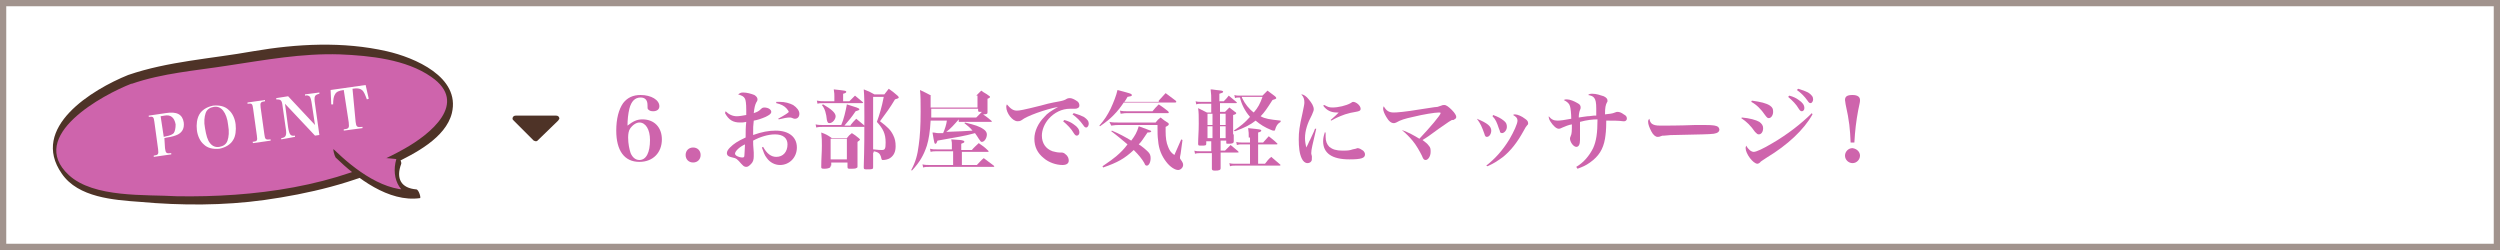 <?xml version="1.0" encoding="utf-8"?>
<!-- Generator: Adobe Illustrator 21.1.0, SVG Export Plug-In . SVG Version: 6.00 Build 0)  -->
<svg version="1.1" xmlns="http://www.w3.org/2000/svg" xmlns:xlink="http://www.w3.org/1999/xlink" x="0px" y="0px"
	 viewBox="0 0 400 40" style="enable-background:new 0 0 400 40;" xml:space="preserve">
<style type="text/css">
	.st0{fill:#FFFFFF;}
	.st1{fill:#A1938D;}
	.st2{fill:#CE64AC;}
	.st3{fill:#4E3327;}
</style>
<g id="Base">
	<g>
		<rect y="0" class="st0" width="400" height="40"/>
		<path class="st1" d="M399,1v38H1V1H399 M400,0H0v40h400V0L400,0z"/>
	</g>
	<g>
		<g>
			<g>
				<path class="st2" d="M20.8,12.7c-8.4,3.1-12.5,8.2-11.9,12.1c0.5,3.7,3.7,5.9,12.1,6.8c5.3,0.5,14.3,0.7,21.1-0.2
					C59.4,28.9,72.9,22,72,15.9C71.2,9.8,57.4,5.6,38.9,9.3C35.2,10,25.5,10.9,20.8,12.7z"/>
				<path class="st3" d="M20.5,12c-5.7,2.3-15.8,8.4-10.6,15.8c2.6,3.8,8.3,4.2,12.5,4.5c6.6,0.6,13.4,0.6,19.9-0.3
					c7.1-1,14.3-2.7,20.7-5.8c3.3-1.6,8.3-4.1,9.3-8.1c1.4-5.8-6-8.9-10.4-9.9c-7-1.6-14.4-1.2-21.4,0C33.8,9.4,26.9,9.8,20.5,12
					c-0.3,0.1,0.3,1.5,0.6,1.4c4.9-1.7,10.2-2.1,15.3-2.9c6-0.9,11.9-2,18-1.8c4.8,0.2,10.6,0.8,14.6,3.6c6.1,4.2-0.2,9.2-4.3,11.5
					c-10.8,6.1-24.2,7.8-36.4,7.6C23.3,31.1,15,31.7,11,28c-6.8-6.3,5.6-12.9,10-14.6C21.3,13.3,20.8,11.9,20.5,12z"/>
			</g>
			<g>
				<g>
					<path class="st0" d="M26.4,23.7c0.1,0.8,0.2,0.9,1,0.8l0,0.2l-2.8,0.4l0-0.2c0.7-0.1,0.8-0.2,0.7-1l-0.6-4.4
						c-0.1-0.8-0.2-0.9-0.9-0.8l0-0.2l2.7-0.4c1.8-0.3,2.7,0.2,2.9,1.5c0.1,0.9-0.2,1.5-0.9,1.9c-0.4,0.2-1,0.4-1.8,0.5l-0.4,0.1
						L26.4,23.7z M26.6,21.8c0.6-0.1,1-0.3,1.2-0.5c0.2-0.3,0.3-0.8,0.3-1.4c-0.2-1.1-0.8-1.6-1.8-1.4l-0.6,0.1l0.5,3.3L26.6,21.8z"
						/>
					<path class="st0" d="M31.9,18.3c0.4-0.7,1.2-1.2,2.2-1.4c1-0.1,1.9,0.1,2.5,0.7c0.6,0.5,1,1.4,1.1,2.3c0.1,0.9,0,1.9-0.4,2.5
						c-0.4,0.7-1.2,1.2-2.2,1.4c-1,0.1-1.9-0.1-2.5-0.7c-0.6-0.5-1-1.4-1.1-2.3C31.4,19.9,31.5,19,31.9,18.3z M33.6,22.9
						c0.4,0.5,0.9,0.7,1.5,0.6c0.6-0.1,1.1-0.4,1.3-1c0.2-0.6,0.3-1.4,0.1-2.5c-0.1-1-0.4-1.8-0.8-2.3c-0.4-0.5-0.9-0.7-1.5-0.6
						c-0.6,0.1-1.1,0.4-1.3,1c-0.2,0.6-0.3,1.4-0.1,2.4C33,21.7,33.2,22.4,33.6,22.9z"/>
					<path class="st0" d="M40.4,22.7c0.8-0.1,0.8-0.2,0.7-1l-0.6-4.3c-0.1-0.8-0.2-0.9-0.9-0.8l0-0.2l2.8-0.4l0,0.2
						c-0.7,0.1-0.8,0.2-0.7,1l0.6,4.3c0.1,0.8,0.2,0.9,1,0.8l0,0.2l-2.8,0.4L40.4,22.7z"/>
					<path class="st0" d="M46.1,20.4c0.2,1.2,0.4,1.4,1.1,1.3l0,0.2L45,22.3l0-0.2c0.8-0.1,0.9-0.5,0.7-1.7l-0.5-3.5
						c-0.1-0.9-0.3-1-1-1l0-0.2l1.9-0.3l4.3,4.6l-0.5-3.3c-0.1-0.7-0.2-1-0.3-1.2c-0.2-0.2-0.4-0.3-0.8-0.2l0-0.2l2.3-0.3l0,0.2
						c-0.4,0.1-0.6,0.2-0.7,0.4c-0.1,0.2-0.1,0.6,0,1.2l0.7,5l-0.7,0.1l-4.8-5.1L46.1,20.4z"/>
					<path class="st0" d="M56.9,19.5c0.1,0.8,0.2,0.9,1.1,0.8l0,0.2l-3,0.4l0-0.2c0.8-0.1,0.9-0.2,0.8-1.1L55,14.4
						c-0.8,0.1-1.2,0.3-1.4,0.7c-0.2,0.3-0.3,0.8-0.3,1.6l-0.3,0l-0.1-2.3l5.6-0.8l0.5,2.2l-0.3,0.1c-0.3-0.8-0.5-1.3-0.8-1.5
						c-0.4-0.3-0.8-0.3-1.5-0.2L56.9,19.5z"/>
				</g>
			</g>
			<g>
				<path class="st2" d="M53.6,24.5c0,0,7.6,7.6,13.3,6.5c0,0-5.2-0.3-3-5.5"/>
				<path class="st3" d="M53.7,25.2c3.4,3.3,8.5,7.2,13.5,6.5c0.2,0-0.2-1.4-0.6-1.4c-2.4-0.2-3.3-1.7-2.4-4.1
					c0.1-0.4-0.6-1.4-0.6-1.3c-1.2,3.1,0,6.5,3.6,6.8c-0.2-0.5-0.4-0.9-0.6-1.4c-4.9,0.7-9.9-3.2-13.2-6.4
					C53.2,23.7,53.5,24.9,53.7,25.2L53.7,25.2z"/>
			</g>
		</g>
	</g>
	<g>
		<g>
			<path class="st2" d="M102.8,19.1c1.9,0,3.1,1.3,3.1,3.2c0,2.1-1.4,3.6-3.6,3.6c-2.4,0-3.7-1.8-3.7-5c0-1.9,0.4-3.4,1.1-4.4
				c0.7-0.9,1.6-1.3,2.8-1.3c1.7,0,3,0.8,3,1.8c0,0.5-0.4,0.8-1,0.8c-0.4,0-0.6-0.1-0.8-0.3c-0.1-0.1-0.1-0.2-0.1-0.7
				c0-0.8-0.4-1.2-1.1-1.2c-0.9,0-1.5,0.6-1.8,1.8c-0.2,0.8-0.3,1.8-0.3,2.7C101.3,19.4,101.9,19.1,102.8,19.1z M100.8,20.6
				c-0.2,0.3-0.3,0.8-0.3,1.4c0,1,0.2,1.9,0.4,2.5c0.3,0.7,0.8,1.1,1.4,1.1c1.1,0,1.7-1.2,1.7-3.2c0-1.7-0.7-2.8-1.7-2.8
				C101.8,19.6,101.2,20,100.8,20.6z"/>
			<path class="st2" d="M112.1,24.8c0,0.7-0.5,1.2-1.2,1.2c-0.7,0-1.2-0.5-1.2-1.2c0-0.7,0.5-1.2,1.2-1.2
				C111.6,23.6,112.1,24.1,112.1,24.8z"/>
			<path class="st2" d="M116.1,17.8c0.5,0.5,1.1,0.8,1.8,0.8c0.4,0,0.9-0.1,1.5-0.2c0-0.4,0-0.5,0-0.8c0-1.1-0.1-1.6-0.2-1.8
				c-0.2-0.4-0.5-0.5-1.1-0.7c0.3-0.2,0.4-0.3,0.8-0.3c0.6,0,1.3,0.2,1.8,0.4c0.3,0.2,0.5,0.4,0.5,0.7c0,0.1,0,0.2-0.2,0.5
				c-0.2,0.4-0.3,0.8-0.4,1.7c0.6-0.2,0.8-0.3,1.2-0.7c0.2-0.2,0.4-0.2,0.5-0.2c0.3,0,0.7,0.1,0.9,0.3c0.1,0.1,0.2,0.2,0.2,0.4
				c0,0.3-0.3,0.5-0.9,0.8c-0.7,0.3-1.3,0.5-1.9,0.6c-0.1,0.8-0.1,1.1-0.1,2.3c1.4-0.5,2.5-0.7,3.6-0.7c2.1,0,3.4,1,3.4,2.7
				c0,1.6-1.2,2.8-2.7,2.8c-0.8,0-1.6-0.4-2.1-1.1c-0.4-0.5-0.5-0.9-0.8-1.7l0.2-0.1c0.6,1.1,1.3,1.6,2.1,1.6c1.1,0,1.8-0.8,1.8-2
				c0-1-0.7-1.6-2-1.6c-1.1,0-2.4,0.4-3.5,1c0,0.6,0,0.6,0.1,1.9c0,0.2,0,0.4,0,0.6c0,0.5-0.1,0.9-0.4,1.2c-0.3,0.3-0.5,0.5-0.8,0.5
				c-0.2,0-0.4-0.1-0.5-0.2c-0.1-0.1-0.1-0.1-0.3-0.3c-0.6-0.7-0.8-0.9-1.4-1c-0.4-0.1-0.4-0.1-0.6-0.2c-0.2-0.1-0.3-0.3-0.3-0.5
				c0-0.3,0.2-0.6,0.5-0.9c0.6-0.6,1.2-1,2.5-1.6c0-0.8,0-1.7,0.1-2.5c-0.4,0.1-0.6,0.1-1,0.1c-1.1,0-1.8-0.4-2.4-1.5L116.1,17.8z
				 M117.6,24.6c0,0.1,0.1,0.2,0.2,0.3c0.3,0.2,0.7,0.3,1,0.3c0.2,0,0.3-0.1,0.3-0.3c0-0.2,0.1-1.4,0.1-1.8
				C118.3,23.5,117.6,24.2,117.6,24.6z M124.2,16.3c0.3,0,0.4,0,0.6,0c0.8,0,1.5,0.2,2.1,0.5c0.6,0.4,1,0.9,1,1.4
				c0,0.5-0.3,0.8-0.7,0.8c-0.1,0-0.2,0-0.4-0.1c-0.2-0.1-0.3-0.1-0.5-0.1c-0.3,0-0.9,0.1-1.7,0.3l-0.1-0.1c1.1-0.6,1.7-1,1.7-1.1
				c0-0.1-0.2-0.4-0.4-0.6c-0.4-0.4-0.8-0.6-1.6-0.8V16.3z"/>
			<path class="st2" d="M136.1,20c0.4-0.5,0.4-0.5,0.9-1c0.5,0.4,0.7,0.6,1.2,1c0.1,0.1,0.1,0.1,0.1,0.2c0,0.1-0.1,0.1-0.1,0.1h-6.5
				c-0.4,0-0.7,0-1.1,0.1l-0.1-0.5c0.4,0.1,0.8,0.1,1.2,0.1h2.9c0.4-0.9,0.7-2.2,0.9-3.3c1.6,0.5,2,0.6,2,0.8c0,0.1-0.2,0.2-0.6,0.3
				c-0.6,0.9-1.1,1.5-1.8,2.3H136.1z M135.9,16.2c0.4-0.4,0.5-0.5,0.9-0.9c0.5,0.4,0.7,0.6,1.2,1c0,0,0.1,0.1,0.1,0.1
				c0,0.1-0.1,0.1-0.2,0.1h-6c-0.5,0-0.8,0-1.1,0.1l-0.1-0.5c0.5,0.1,0.8,0.1,1.2,0.1h1.6v-0.8c0-0.3,0-0.5-0.1-1.1
				c1.8,0.2,2,0.2,2,0.4c0,0.1-0.1,0.2-0.5,0.3v1.2H135.9z M132.9,26.5c0,0.2,0,0.2-0.1,0.3c-0.1,0.1-0.5,0.2-0.9,0.2
				c-0.5,0-0.5-0.1-0.5-0.3c0-1.4,0.1-2.2,0.1-3.4c0-0.8,0-1.1-0.1-2.1c0.8,0.3,1,0.4,1.7,0.9h2.4c0.3-0.4,0.4-0.5,0.8-0.8
				c0.5,0.3,0.6,0.4,1.1,0.8c0.1,0.1,0.2,0.2,0.2,0.2c0,0.1-0.1,0.2-0.4,0.4v2.1c0,0.1,0,0.1,0,0.7c0,0.5,0,0.6,0,1.1
				c0,0.2,0,0.2-0.2,0.3c-0.1,0.1-0.6,0.1-0.9,0.1c-0.4,0-0.5,0-0.5-0.3v-0.7h-2.6V26.5z M131.7,16.7c1.4,0.8,2,1.4,2,1.9
				c0,0.5-0.5,1.1-1,1.1c-0.2,0-0.3-0.1-0.4-0.5c-0.1-1-0.3-1.8-0.8-2.4L131.7,16.7z M132.9,25.5h2.6v-3.3h-2.6V25.5z M139.7,24.4
				c0,0.4,0,0.4,0,2.3c0,0.2,0,0.3-0.1,0.3c-0.1,0.1-0.5,0.1-1,0.1c-0.4,0-0.4-0.1-0.4-0.4c0.1-3.1,0.1-5.3,0.1-8
				c0-2.2,0-3.2-0.1-4.4c0.8,0.3,1,0.4,1.7,0.8h1.6c0.3-0.4,0.4-0.5,0.7-0.9c0.6,0.4,0.8,0.6,1.4,1.1c0.1,0.1,0.2,0.2,0.2,0.3
				c0,0.1-0.2,0.2-0.6,0.3c-0.9,1.5-1.3,2-2.4,3.5c1.2,0.9,1.7,1.4,2.1,2.2c0.3,0.6,0.4,1.1,0.4,1.8c0,0.9-0.3,1.5-0.9,1.9
				c-0.3,0.2-0.8,0.3-1.1,0.3c-0.2,0-0.2,0-0.3-0.3c0-0.2-0.2-0.6-0.3-0.7c-0.2-0.2-0.4-0.3-0.9-0.4V24.4z M139.7,23.9
				c0.8,0.1,1.2,0.1,1.4,0.1c0.5,0,0.6-0.2,0.6-1.2c0-1.4-0.4-2.2-1.4-3.3c0.4-1.1,0.8-2.4,1.1-4h-1.7V23.9z"/>
			<path class="st2" d="M153.4,19.1c-0.7,0.8-1.3,1.5-2,2c2.5-0.1,2.8-0.1,4.2-0.2c-0.4-0.5-0.7-0.7-1.3-1.2l0.1-0.1
				c1.6,0.4,2.3,0.6,3,1.1c0.3,0.2,0.5,0.5,0.5,0.8c0,0.6-0.4,1.2-0.8,1.2c-0.2,0-0.2-0.1-0.5-0.5c-0.2-0.3-0.3-0.5-0.6-0.9
				c-1.8,0.5-2.7,0.6-6,1.2c-0.1,0.3-0.2,0.5-0.3,0.5c-0.2,0-0.2,0-0.5-1.8c0.4,0,0.6,0.1,0.9,0.1c0,0,0.3,0,0.8,0
				c0.3-0.7,0.5-1.3,0.6-2h-2.6c-0.1,1.8-0.3,3-0.6,4c-0.5,1.5-1.1,2.6-2.4,4l-0.1-0.1c0.7-1.3,1-2.4,1.2-4c0.2-1.4,0.3-3.1,0.3-5.4
				c0-1.5,0-2.5-0.1-3.4c0.8,0.4,1.1,0.5,1.8,0.9h7.2l0.8-0.8c0.5,0.4,0.7,0.4,1.2,0.8c0.1,0.1,0.2,0.1,0.2,0.2
				c0,0.1-0.1,0.2-0.4,0.3c0,0.3,0,0.6,0,0.8c0,0.4,0,0.8,0,1.4c0,0.2-0.1,0.3-0.7,0.3c0.7,0.5,0.7,0.5,1.3,1
				c0.1,0.1,0.1,0.1,0.1,0.1c0,0.1-0.1,0.1-0.2,0.1H153.4z M152.4,24.2h-2.4c-0.4,0-0.8,0-1.1,0.1l-0.1-0.5c0.4,0.1,0.6,0.1,1.1,0.1
				h2.4v-0.8c0-0.2,0-0.4-0.1-0.8c1.5,0.1,1.7,0.1,1.9,0.2c0.1,0,0.2,0.1,0.2,0.2c0,0.1-0.2,0.2-0.5,0.3v1h1.7
				c0.4-0.5,0.6-0.6,1.1-1.1c0.7,0.5,0.9,0.6,1.5,1.2c0.1,0.1,0.1,0.1,0.1,0.1s-0.1,0.1-0.1,0.1h-4.2v2.1h2.4
				c0.5-0.5,0.6-0.7,1.1-1.1c0.7,0.5,0.9,0.7,1.6,1.2c0.1,0.1,0.1,0.1,0.1,0.1s-0.1,0.1-0.1,0.1h-10.2c-0.5,0-0.8,0-1.1,0.1
				l-0.1-0.5c0.4,0.1,0.8,0.1,1.2,0.1h3.7V24.2z M156.2,18.8c0.4-0.4,0.4-0.4,0.9-0.9c-0.1,0-0.1,0-0.1,0c-0.4,0-0.5,0-0.5-0.2v-0.3
				h-7.5l0,1.4H156.2z M156.4,15.3h-7.5c0,0.1,0,0.2,0,0.3c0,0.1,0,0.4,0,1.6h7.5V15.3z"/>
			<path class="st2" d="M162.7,17.7c0.4,0,1-0.1,3.8-0.8c0.7-0.2,1.4-0.4,3.1-0.7c0.5-0.1,0.8-0.2,1.1-0.4c0.2-0.1,0.4-0.1,0.5-0.1
				c0.3,0,0.7,0.2,1,0.4c0.4,0.2,0.5,0.5,0.5,0.8c0,0.3-0.3,0.5-0.7,0.5c-0.1,0-0.2,0-0.4,0c-0.2,0-0.2,0-0.4,0
				c-1.3,0-2.5,0.6-3.4,1.6c-0.7,0.8-1.1,1.8-1.1,2.7c0,1.2,0.6,2.1,1.7,2.5c0.4,0.1,0.8,0.2,1.1,0.2c0,0,0.1,0,0.2,0
				c0.1,0,0.1,0,0.1,0c0.3,0,0.5,0.1,0.7,0.3c0.4,0.3,0.5,0.7,0.5,1c0,0.4-0.3,0.7-1,0.7c-1,0-2.2-0.4-3-1.1c-1-0.8-1.5-1.8-1.5-3.1
				c0-1.2,0.6-2.5,1.6-3.5c0.5-0.6,1-0.9,2.2-1.6c-2.1,0.4-5.1,1.5-5.8,2.1c-0.3,0.2-0.5,0.2-0.7,0.2c-0.8,0-1.8-1.3-1.8-2.3
				c0-0.1,0-0.2,0.1-0.4C161.7,17.4,162.1,17.7,162.7,17.7z M170.3,19.2c0.7,0.2,1.1,0.4,1.5,0.7c0.6,0.4,0.9,0.8,0.9,1.3
				c0,0.3-0.2,0.5-0.4,0.5c-0.2,0-0.3-0.1-0.5-0.4c-0.4-0.7-1-1.3-1.7-1.9L170.3,19.2z M171.8,18.1c0.7,0.2,1.2,0.4,1.6,0.6
				c0.6,0.4,0.8,0.7,0.8,1.1c0,0.3-0.2,0.6-0.4,0.6c-0.2,0-0.3-0.1-0.5-0.4c-0.5-0.7-1-1.2-1.7-1.7L171.8,18.1z"/>
			<path class="st2" d="M185.4,16.1c0.5-0.5,0.6-0.7,1.1-1.2c0.7,0.5,0.9,0.7,1.6,1.2c0.1,0.1,0.1,0.1,0.1,0.2
				c0,0.1-0.1,0.1-0.2,0.1h-8.2c-0.4,0.6-0.9,1.3-1.7,2.1c-0.6,0.6-1.1,1-2.1,1.7l-0.1-0.1c0.8-0.9,1.3-1.7,1.8-2.7
				c0.5-1.1,0.9-2.1,1.1-3c1.1,0.3,1.9,0.5,2.1,0.6c0.1,0.1,0.2,0.1,0.2,0.2c0,0.2-0.2,0.2-0.7,0.3c-0.2,0.4-0.3,0.5-0.5,0.8H185.4z
				 M177.9,20.9c1.2,0.5,2.1,1,3.1,1.6c0.6-0.8,0.9-1.3,1.2-2.3c0.9,0.3,1.8,0.7,1.9,0.7c0,0,0.1,0.1,0.1,0.1c0,0.1-0.1,0.2-0.6,0.2
				c-0.7,1-0.9,1.4-1.4,1.9c0.5,0.3,1.1,0.8,1.5,1.2c0.3,0.3,0.4,0.6,0.4,1c0,0.7-0.3,1.2-0.6,1.2c-0.2,0-0.3-0.1-0.4-0.4
				c-0.4-0.7-0.9-1.3-1.7-2.1c-1.5,1.4-2.6,2-4.9,2.8l-0.1-0.2c1.3-0.9,1.6-1.1,2.2-1.6c0.7-0.6,1.3-1.2,1.8-1.9
				c-0.7-0.6-1.9-1.6-2.6-2.1L177.9,20.9z M177.5,19.5c0.4,0.1,0.9,0.1,1.3,0.1h6.1c0.3-0.4,0.4-0.5,0.8-0.8
				c0.5,0.4,0.6,0.5,1.1,0.8c0.2,0.1,0.2,0.2,0.2,0.3c0,0.1-0.1,0.2-0.5,0.4c0,0.3,0,0.5,0,0.7c0,1,0.1,1.8,0.4,2.5
				c0.2,0.5,0.4,0.9,1,1.3c0.4-0.9,0.4-0.9,1.1-2.5l0.2,0.1l-0.3,2.2c-0.1,0.5-0.1,0.5-0.1,0.6c0,0.2,0,0.2,0.3,0.6
				c0.1,0.2,0.2,0.3,0.2,0.6c0,0.4-0.4,0.8-0.8,0.8c-0.5,0-1.3-0.5-1.9-1.3c-0.7-0.9-1.2-2-1.3-3.4c-0.1-0.7-0.1-1.3-0.1-2.5h-6.2
				c-0.3,0-0.6,0-1.2,0.1L177.5,19.5z M179.2,17.7c0.4,0.1,0.8,0.1,1.1,0.1h4.1c0.4-0.5,0.5-0.6,1-1.1c0.7,0.5,0.9,0.6,1.5,1.1
				C187,17.9,187,18,187,18s0,0.1-0.1,0.1h-6.6c-0.2,0-0.4,0-1,0.1L179.2,17.7z"/>
			<path class="st2" d="M197.4,21.5c0,0.2,0,0.6,0,1.1c0,0.3-0.2,0.4-0.8,0.4c-0.4,0-0.4,0-0.4-0.2v-0.3h-0.9c0,1.4,0,1.4,0,1.6h0.7
				c0.4-0.4,0.5-0.5,0.9-0.9c0.5,0.4,0.7,0.6,1.2,1c0,0.1,0.1,0.1,0.1,0.1c0,0.1-0.1,0.1-0.2,0.1h-2.7c0,1.8,0,1.8,0,2.5
				c0,0.3-0.2,0.4-0.9,0.4c-0.4,0-0.5-0.1-0.5-0.3c0,0,0,0,0,0c0-0.7,0-0.7,0-2.5h-1.8c-0.3,0-0.6,0-0.9,0.1l-0.1-0.5
				c0.3,0.1,0.6,0.1,0.9,0.1h1.8c0-0.1,0-0.1,0-0.3c0,0,0-0.1,0-0.1v-1.2h-0.8v0.4c0,0.3-0.2,0.3-0.8,0.3c-0.4,0-0.5,0-0.5-0.3
				c0-1,0.1-1.9,0.1-3.2c0-1.2,0-1.8-0.1-2.5c0.6,0.3,0.8,0.4,1.4,0.7h0.7v-1.4h-1.6c-0.3,0-0.5,0-0.8,0.1l-0.1-0.5
				c0.3,0.1,0.6,0.1,0.9,0.1h1.6c0-1,0-1.2-0.1-2c0.4,0,0.7,0.1,0.9,0.1c0.9,0.1,1.1,0.1,1.1,0.3c0,0.1-0.2,0.2-0.6,0.3v1.2h0.7
				c0.4-0.4,0.5-0.5,0.8-0.9c0.5,0.4,0.7,0.6,1.2,1c0.1,0.1,0.1,0.1,0.1,0.1c0,0.1-0.1,0.1-0.1,0.1h-2.6v1.4h0.8
				c0.3-0.3,0.4-0.4,0.7-0.7c0.4,0.3,0.5,0.4,0.9,0.7c0.2,0.1,0.2,0.2,0.2,0.2c0,0.1-0.1,0.2-0.5,0.3v1.8V21.5z M194,18.2h-0.8v1.8
				h0.8V18.2z M194,20.2h-0.8v1.9h0.8V20.2z M196.1,18.2h-0.9v1.8h0.9V18.2z M196.1,20.2h-0.9v1.9h0.9V20.2z M199.8,22
				c0-0.6,0-0.9-0.1-1.5c1.9,0.2,2.1,0.2,2.1,0.4c0,0.1-0.1,0.2-0.5,0.3v1.6h0.8c0.4-0.4,0.5-0.6,0.9-1c0.6,0.5,0.8,0.6,1.3,1.1
				c0.1,0.1,0.1,0.1,0.1,0.1c0,0.1-0.1,0.1-0.1,0.1h-3v3.1h1.1c0.4-0.5,0.5-0.7,1-1.1c0.6,0.5,0.8,0.7,1.4,1.2
				c0.1,0.1,0.1,0.1,0.1,0.1c0,0-0.1,0.1-0.1,0.1h-7.2c-0.3,0-0.5,0-0.8,0.1l-0.1-0.5c0.3,0.1,0.6,0.1,0.9,0.1h2.4v-3.1h-1.4
				c-0.2,0-0.4,0-0.7,0.1l-0.1-0.5c0.3,0.1,0.5,0.1,0.8,0.1h1.4V22z M197.4,20.9c1.2-0.8,1.7-1.2,2.6-2.2c-0.8-0.9-1.4-2.1-1.6-3.1
				h-0.1c-0.3,0-0.5,0-0.7,0.1l-0.1-0.5c0.3,0.1,0.5,0.1,0.8,0.1h3.7c0.4-0.4,0.5-0.5,0.8-0.8c0.5,0.4,0.7,0.5,1.2,0.9
				c0.1,0.1,0.2,0.2,0.2,0.3c0,0.1-0.2,0.2-0.6,0.3c-0.9,1.4-1.3,2-1.9,2.6c0.7,0.4,1.4,0.5,3.2,0.7v0.2c-0.5,0.3-0.7,0.6-0.9,1.3
				c0,0.1-0.1,0.1-0.2,0.1s-0.2,0-0.4-0.1c-1-0.4-1.8-0.9-2.5-1.5c-0.9,0.7-1.7,1.1-3.3,1.7L197.4,20.9z M198.7,15.5
				c0,0.1,0,0.1,0.1,0.3c0.4,0.8,1,1.6,1.8,2.2c0.7-0.8,1-1.4,1.4-2.5H198.7z"/>
			<path class="st2" d="M210.6,20.6c-0.6,2.6-0.8,3.3-0.8,3.9c0,0.1,0,0.1,0.1,0.5c0,0,0,0.1,0,0.2c0,0.3,0,0.5-0.1,0.6
				c-0.1,0.2-0.4,0.3-0.6,0.3c-0.4,0-0.7-0.3-0.9-0.7c-0.4-0.8-0.5-1.9-0.5-3.1c0-1.2,0.1-2,0.6-4.2c0.2-1,0.3-1.4,0.3-1.7
				c0-0.5-0.1-0.9-0.5-1.3c0.4,0,0.8,0.3,1.2,0.8c0.5,0.6,0.8,1.1,0.8,1.6c0,0.2-0.1,0.4-0.3,0.9c-0.7,1.3-1.1,2.5-1.1,3.7
				c0,0.6,0.1,1,0.2,1.5c0.4-0.7,0.4-0.9,0.6-1.2c0.7-1.5,0.7-1.5,0.8-1.8L210.6,20.6z M212.1,21.3c0,0.3,0,0.5,0,0.6
				c0,0.7,0.2,1.2,0.6,1.6c0.5,0.4,1.1,0.6,2.1,0.6c0.4,0,0.9,0,1.3-0.1c0.3-0.1,0.3-0.1,0.8-0.2c0.1,0,0.2-0.1,0.3-0.1
				c0.3,0,0.6,0.2,0.9,0.4c0.2,0.2,0.3,0.4,0.3,0.6c0,0.6-0.6,0.8-2.5,0.8c-2.8,0-4.2-1-4.2-2.9c0-0.5,0.1-0.9,0.3-1.5L212.1,21.3z
				 M211.9,16.8c0.5,0.3,0.8,0.4,1.3,0.4c0.9,0,2.2-0.3,2.9-0.7c0.3-0.2,0.3-0.2,0.4-0.2c0.5,0,1.2,0.6,1.2,1.1
				c0,0.3-0.2,0.4-0.8,0.5c-0.6,0.1-1.1,0.2-1.7,0.4c-1.1,0.4-1.5,0.6-2.2,1l-0.1-0.1c0.5-0.4,1.1-1,1.3-1.2c-0.1,0-0.3,0-0.3,0
				c-0.9,0-1.6-0.3-2.2-1.1L211.9,16.8z"/>
			<path class="st2" d="M224.3,20.8c1.1,0.4,2,0.9,2.8,1.4c1.7-1.8,3.4-3.8,3.4-4.1c0-0.1-0.1-0.1-0.3-0.1c-0.6,0-2.5,0.3-4.1,0.7
				c-1.4,0.3-2,0.5-2.7,0.9c-0.2,0.1-0.3,0.1-0.4,0.1c-0.4,0-0.8-0.3-1.2-1c-0.3-0.5-0.5-1-0.5-1.3c0-0.1,0-0.2,0.1-0.4
				c0.4,0.7,0.8,1,1.6,1c0.5,0,1.8-0.1,4.2-0.5c2.6-0.4,2.6-0.4,2.8-0.4c0.3-0.1,0.3-0.1,0.6-0.2c0.2-0.1,0.3-0.1,0.5-0.1
				c0.3,0,0.7,0.3,1.2,0.8c0.5,0.5,0.7,0.9,0.7,1.1c0,0.2-0.1,0.3-0.3,0.4c-0.1,0.1-0.1,0.1-0.4,0.1c-0.2,0.1-0.4,0.2-2.1,1.4
				c-1.5,1.1-1.9,1.4-2.6,1.8c0.4,0.3,0.8,0.6,1,0.9c0.3,0.3,0.3,0.6,0.3,1c0,0.7-0.4,1.3-0.8,1.3c-0.3,0-0.4-0.2-0.6-0.7
				c-0.3-0.6-0.9-1.7-1.5-2.4c-0.5-0.6-1-1.1-1.7-1.7L224.3,20.8z"/>
			<path class="st2" d="M236.3,19c1.7,0.7,2.3,1.2,2.3,1.9c0,0.5-0.3,1-0.7,1c-0.2,0-0.3-0.1-0.4-0.5
				C237.1,20.3,236.9,19.8,236.3,19L236.3,19z M237.8,26.5c1.4-1.1,2.6-2.4,3.7-4.2c0.7-1.2,1.3-2.5,1.3-3c0-0.4-0.2-0.6-0.7-0.9
				c0.1-0.1,0.2-0.1,0.3-0.1c0.4,0,1.1,0.3,1.6,0.7c0.3,0.2,0.5,0.4,0.5,0.7c0,0.2,0,0.2-0.2,0.4c-0.1,0.1-0.3,0.4-0.5,0.8
				c-1.1,2-2.1,3.2-3.3,4.2c-0.8,0.6-1.6,1.1-2.5,1.5L237.8,26.5z M238.9,18.4c0.8,0.3,1.2,0.5,1.7,0.9c0.4,0.3,0.5,0.6,0.5,1
				c0,0.5-0.4,1-0.8,1c-0.1,0-0.3-0.1-0.3-0.2c0-0.1,0-0.1-0.2-0.6c-0.3-0.9-0.5-1.4-1-1.9L238.9,18.4z"/>
			<path class="st2" d="M252.2,26.7c1.2-0.7,2.1-1.8,2.7-3c0.5-1.1,0.7-2.4,0.7-4.6c-0.8,0-1.7,0.1-2.8,0.4c0,0.1,0,0.1,0,0.2v0.6
				c0,0.4,0,1.5,0,2c0,0,0,0.1,0,0.1c0,0.7-0.2,1.1-0.6,1.1c-0.2,0-0.5-0.2-0.7-0.5c-0.2-0.3-0.3-0.6-0.3-0.8c0-0.1,0-0.2,0.1-0.4
				c0.2-0.4,0.2-0.9,0.2-1.9c-0.6,0.1-1,0.3-1.5,0.5c-0.2,0.1-0.4,0.2-0.6,0.2c-0.4,0-0.9-0.5-1.3-1.1c-0.2-0.3-0.3-0.6-0.3-0.7
				c0,0,0-0.1,0-0.2c0.4,0.5,0.8,0.7,1.4,0.7c0.4,0,1.2-0.1,2.2-0.3c0-0.8-0.1-1.7-0.2-2c-0.1-0.4-0.4-0.7-1-1
				c0.2-0.1,0.3-0.1,0.5-0.1c0.5,0,1.2,0.3,1.7,0.6c0.4,0.2,0.5,0.4,0.5,0.7c0,0.1,0,0.2-0.1,0.4c-0.1,0.2-0.2,0.7-0.2,1.2
				c0.5-0.1,0.8-0.1,1.4-0.2c0.2,0,0.2,0,1-0.1c0.2,0,0.2,0,0.4,0c0-0.2,0-0.6,0-1.1c0-1-0.1-1.4-0.3-1.7c-0.2-0.3-0.5-0.4-1-0.5
				c0.2-0.2,0.4-0.2,0.7-0.2c0.6,0,1.2,0.2,1.8,0.4c0.4,0.2,0.6,0.4,0.6,0.7c0,0.1,0,0.2-0.1,0.3c-0.2,0.4-0.3,0.8-0.3,1.9
				c0.8-0.1,1.1-0.1,1.6-0.3c0.2-0.1,0.3-0.1,0.4-0.1c0.3,0,0.6,0.1,1,0.4c0.4,0.2,0.5,0.4,0.5,0.7c0,0.2-0.2,0.4-0.4,0.4
				c-0.1,0-0.1,0-0.2,0c-0.7-0.1-1.5-0.1-2.3-0.1c-0.1,0-0.3,0-0.4,0c0,1.6-0.1,2.2-0.2,2.9c-0.3,1.7-1,2.8-2.4,3.8
				c-0.7,0.5-1.2,0.7-2,1L252.2,26.7z"/>
			<path class="st2" d="M264.3,19.8c0.3,0.2,0.6,0.3,1.4,0.3c0.6,0,3.1,0,5.5-0.1c0.2,0,1.1,0,1.6,0c1.4,0,1.8,0.1,2.1,0.3
				c0.1,0.1,0.2,0.3,0.2,0.4c0,0.4-0.3,0.6-0.9,0.7c-0.8,0.1-2,0.1-6.2,0.2c-0.6,0-0.7,0-1.7,0.1c-0.3,0-0.4,0-0.6,0.1
				s-0.4,0.1-0.5,0.1c-0.3,0-0.7-0.3-1-0.9c-0.3-0.6-0.5-1.1-0.5-1.5c0-0.2,0-0.3,0.2-0.5C264,19.5,264.1,19.6,264.3,19.8z"/>
			<path class="st2" d="M278.7,18.8c1.2,0.1,2.3,0.4,2.8,0.7c0.4,0.3,0.6,0.6,0.6,1c0,0.6-0.3,1-0.7,1c-0.2,0-0.3-0.1-0.6-0.4
				c-0.7-1-1.3-1.6-2.2-2.2L278.7,18.8z M290,18.3c-1.4,2.5-4,4.9-7.3,6.9c-0.7,0.5-1,0.6-1.1,0.8c-0.1,0.1-0.3,0.2-0.4,0.2
				c-0.7,0-1.9-1.6-1.9-2.5c0-0.1,0-0.2,0.1-0.4c0.3,0.6,0.8,1,1.2,1c0.4,0,1.5-0.5,3-1.4c2.4-1.4,4.6-3.1,6.3-4.8L290,18.3z
				 M280.3,16.1c1.4,0.2,2.3,0.4,2.9,0.8c0.4,0.3,0.5,0.5,0.5,1c0,0.5-0.3,1-0.7,1c-0.2,0-0.3-0.1-0.6-0.5c-0.6-0.9-1.4-1.7-2.2-2.1
				L280.3,16.1z M286.3,15.3c0.7,0.2,1.1,0.4,1.5,0.7c0.6,0.4,0.9,0.8,0.9,1.3c0,0.3-0.2,0.5-0.4,0.5c-0.2,0-0.3-0.1-0.5-0.4
				c-0.4-0.7-1-1.3-1.7-1.9L286.3,15.3z M287.7,14.2c0.7,0.2,1.2,0.4,1.6,0.6c0.6,0.4,0.8,0.7,0.8,1.1c0,0.3-0.2,0.6-0.4,0.6
				c-0.2,0-0.3-0.1-0.5-0.4c-0.5-0.7-1-1.2-1.7-1.7L287.7,14.2z"/>
			<path class="st2" d="M296.1,22.8c-0.1-2.2-0.2-3.4-0.8-6.1c0-0.2-0.1-0.5-0.1-0.7c0-0.6,0.4-0.8,1.2-0.8c0.8,0,1.2,0.3,1.2,0.8
				c0,0.3,0,0.3-0.3,1.7c-0.3,1.6-0.5,3.2-0.6,5.1H296.1z M297.6,24.9c0,0.6-0.5,1.2-1.2,1.2c-0.6,0-1.2-0.5-1.2-1.2
				c0-0.6,0.5-1.2,1.2-1.2C297.1,23.8,297.6,24.3,297.6,24.9z"/>
		</g>
	</g>
	<g>
		<rect x="353.7" y="233.5" class="st0" width="400" height="40"/>
		<path class="st1" d="M752.7,234.5v38h-398v-38H752.7 M753.7,233.5h-400v40h400V233.5L753.7,233.5z"/>
	</g>
	<g>
		<g>
			<g>
				<path class="st2" d="M374.4,246.1c-8.4,3.1-12.5,8.2-11.9,12.1c0.5,3.7,3.7,5.9,12.1,6.8c5.3,0.5,14.3,0.7,21.1-0.2
					c17.4-2.4,30.9-9.3,30.1-15.4c-0.8-6.1-14.6-10.3-33.1-6.6C388.9,243.5,379.2,244.4,374.4,246.1z"/>
				<path class="st3" d="M374.1,245.4c-5.7,2.3-15.8,8.4-10.6,15.8c2.6,3.8,8.3,4.2,12.5,4.5c6.6,0.6,13.4,0.6,19.9-0.3
					c7.1-1,14.3-2.7,20.7-5.8c3.3-1.6,8.3-4.1,9.3-8.1c1.4-5.8-6-8.9-10.4-9.9c-7-1.6-14.4-1.2-21.4,0
					C387.5,242.9,380.5,243.3,374.1,245.4c-0.3,0.1,0.3,1.5,0.6,1.4c4.9-1.7,10.2-2.1,15.3-2.9c6-0.9,11.9-2,18-1.8
					c4.8,0.2,10.6,0.8,14.6,3.6c6.1,4.2-0.2,9.2-4.3,11.5c-10.8,6.1-24.2,7.8-36.4,7.6c-5-0.1-13.2,0.4-17.2-3.3
					c-6.8-6.3,5.6-12.9,10-14.6C375,246.7,374.4,245.3,374.1,245.4z"/>
			</g>
			<g>
				<g>
					<path class="st0" d="M380.1,257.2c0.1,0.8,0.2,0.9,1,0.8l0,0.2l-2.8,0.4l0-0.2c0.7-0.1,0.8-0.2,0.7-1l-0.6-4.4
						c-0.1-0.8-0.2-0.9-0.9-0.8l0-0.2l2.7-0.4c1.8-0.3,2.7,0.2,2.9,1.5c0.1,0.9-0.2,1.5-0.9,1.9c-0.4,0.2-1,0.4-1.8,0.5l-0.4,0.1
						L380.1,257.2z M380.3,255.2c0.6-0.1,1-0.3,1.2-0.5c0.2-0.3,0.3-0.8,0.3-1.4c-0.2-1.1-0.8-1.6-1.8-1.4l-0.6,0.1l0.5,3.3
						L380.3,255.2z"/>
					<path class="st0" d="M385.6,251.8c0.4-0.7,1.2-1.2,2.2-1.4c1-0.1,1.9,0.1,2.5,0.7c0.6,0.5,1,1.4,1.1,2.3c0.1,0.9,0,1.9-0.4,2.5
						c-0.4,0.7-1.2,1.2-2.2,1.4c-1,0.1-1.9-0.1-2.5-0.7c-0.6-0.5-1-1.4-1.1-2.3C385.1,253.3,385.2,252.4,385.6,251.8z M387.3,256.4
						c0.4,0.5,0.9,0.7,1.5,0.6c0.6-0.1,1.1-0.4,1.3-1c0.2-0.6,0.3-1.4,0.1-2.5c-0.1-1-0.4-1.8-0.8-2.3c-0.4-0.5-0.9-0.7-1.5-0.6
						c-0.6,0.1-1.1,0.4-1.3,1c-0.2,0.6-0.3,1.4-0.1,2.4C386.6,255.1,386.9,255.8,387.3,256.4z"/>
					<path class="st0" d="M394,256.2c0.8-0.1,0.8-0.2,0.7-1l-0.6-4.3c-0.1-0.8-0.2-0.9-0.9-0.8l0-0.2l2.8-0.4l0,0.2
						c-0.7,0.1-0.8,0.2-0.7,1l0.6,4.3c0.1,0.8,0.2,0.9,1,0.8l0,0.2l-2.8,0.4L394,256.2z"/>
					<path class="st0" d="M399.8,253.9c0.2,1.2,0.4,1.4,1.1,1.3l0,0.2l-2.2,0.3l0-0.2c0.8-0.1,0.9-0.5,0.7-1.7l-0.5-3.5
						c-0.1-0.9-0.3-1-1-1l0-0.2l1.9-0.3l4.3,4.6l-0.5-3.3c-0.1-0.7-0.2-1-0.3-1.2c-0.2-0.2-0.4-0.3-0.8-0.2l0-0.2l2.3-0.3l0,0.2
						c-0.4,0.1-0.6,0.2-0.7,0.4c-0.1,0.2-0.1,0.6,0,1.2l0.7,5l-0.7,0.1l-4.8-5.1L399.8,253.9z"/>
					<path class="st0" d="M410.6,252.9c0.1,0.8,0.2,0.9,1.1,0.8l0,0.2l-3,0.4l0-0.2c0.8-0.1,0.9-0.2,0.8-1.1l-0.7-5.3
						c-0.8,0.1-1.2,0.3-1.4,0.7c-0.2,0.3-0.3,0.8-0.3,1.6l-0.3,0l-0.1-2.3l5.6-0.8l0.5,2.2l-0.3,0.1c-0.3-0.8-0.5-1.3-0.8-1.5
						c-0.4-0.3-0.8-0.3-1.5-0.2L410.6,252.9z"/>
				</g>
			</g>
			<g>
				<path class="st2" d="M407.2,258c0,0,7.6,7.6,13.3,6.5c0,0-5.2-0.3-3-5.5"/>
				<path class="st3" d="M407.4,258.7c3.4,3.3,8.5,7.2,13.5,6.5c0.2,0-0.2-1.4-0.6-1.4c-2.4-0.2-3.3-1.7-2.4-4.1
					c0.1-0.4-0.6-1.4-0.6-1.3c-1.2,3.1,0,6.5,3.6,6.8c-0.2-0.5-0.4-0.9-0.6-1.4c-4.9,0.7-9.9-3.2-13.2-6.4
					C406.8,257.1,407.1,258.4,407.4,258.7L407.4,258.7z"/>
			</g>
		</g>
	</g>
	<g>
		<g>
			<path class="st2" d="M454.4,250.4c-0.6,0-0.8,0.1-1.1,0.6c-0.2,0.3-0.3,0.6-0.4,1.2l-0.5-0.1l0.4-3.2h6.7v1
				c-1,1.5-1.7,2.8-2.2,4.2c-0.3,0.8-0.5,1.7-0.7,2.5c-0.1,0.7-0.1,0.7-0.2,1.9c0,0.4-0.1,0.6-0.3,0.8s-0.5,0.2-0.9,0.2
				c-0.6,0-0.9-0.2-0.9-0.7c0-0.9,0.7-2.8,1.9-4.9c0.6-1,1.1-1.9,2.3-3.5H454.4z"/>
			<path class="st2" d="M465.8,258.2c0,0.7-0.5,1.2-1.2,1.2c-0.7,0-1.2-0.5-1.2-1.2c0-0.7,0.5-1.2,1.2-1.2
				C465.3,257.1,465.8,257.6,465.8,258.2z"/>
			<path class="st2" d="M474.9,251.4l-0.1,0.3c-0.1,0.2-0.2,0.2-0.6,0.2c-0.8,0-1,0-1-0.2c0,0,0-0.1,0-0.2c0.5-1.1,0.7-1.7,1-2.6
				h-3.4c-0.6,0-0.8,0-1.2,0.1l-0.1-0.5c0.4,0.1,0.8,0.1,1.3,0.1h8.8c0.5-0.5,0.6-0.7,1.1-1.2c0.7,0.5,1,0.7,1.7,1.3
				c0.1,0.1,0.1,0.1,0.1,0.1c0,0.1-0.1,0.1-0.2,0.1h-6.6c-0.3,1-0.4,1.2-0.8,2.3h0.5c0.4-0.4,0.4-0.4,0.7-0.8
				c0.5,0.3,0.7,0.4,1.1,0.8c0.1,0.1,0.2,0.1,0.2,0.2c0,0.1-0.1,0.2-0.5,0.4c-0.1,3.8-0.2,5.2-0.4,6c-0.2,0.6-0.5,1-1.1,1.1
				c-0.2,0.1-0.5,0.1-0.7,0.1c-0.2,0-0.2,0-0.2-0.3c-0.1-0.6-0.4-0.9-1.4-1.2l0-0.1c0.5,0.1,1.2,0.1,1.5,0.1c0.5,0,0.6-0.1,0.7-1.2
				c0.1-0.9,0.2-2.7,0.2-4.8H474.9z M480.2,252.7c-0.1,0-0.1,0-0.2,0c-0.1,0-0.2,0-0.3,0c-0.8,0.7-1.4,1.1-2.5,1.7l-0.1-0.1
				c0.7-0.9,1.2-1.9,1.6-2.9c0.8,0.5,1.1,0.7,1.5,1v-0.2c0-0.4,0-0.7-0.1-1.4c1.7,0.2,1.8,0.2,1.9,0.2c0.1,0,0.2,0.1,0.2,0.2
				c0,0.1-0.1,0.2-0.5,0.4c0,5.3,0,5.7,0.1,8.6c0,0.2-0.1,0.3-0.2,0.4c-0.1,0-0.7,0.1-1.1,0.1c-0.3,0-0.4-0.1-0.4-0.3v-0.6h-8.5v0.6
				c0,0.3-0.2,0.4-1.1,0.4c-0.4,0-0.5-0.1-0.5-0.3c0.1-1.8,0.1-4.1,0.1-6.4c0-1.4,0-2.2-0.1-3.2c1.8,0.2,2.1,0.2,2.1,0.4
				c0,0.1-0.1,0.2-0.4,0.4v7.9h8.5V252.7z M475.5,254.7c-0.6,0.8-1.4,1.5-2.5,2.4c0,0.5-0.1,0.6-0.2,0.6c-0.1,0-0.1,0-0.2-0.2
				c-0.1-0.2-0.5-0.9-0.8-1.6c1.2-0.3,2.5-0.8,3.6-1.4L475.5,254.7z M472.2,251.9c1.6,0.5,2.5,1.1,2.5,1.7c0,0.5-0.4,1.1-0.8,1.1
				c-0.2,0-0.2-0.1-0.4-0.6c-0.4-0.9-0.7-1.5-1.3-2.1L472.2,251.9z M477.3,254.7c0.7,0.3,1.3,0.6,1.9,1c0.5,0.4,0.7,0.7,0.7,1.1
				c0,0.6-0.4,1.2-0.8,1.2c-0.2,0-0.3-0.1-0.5-0.8c-0.3-0.9-0.8-1.7-1.4-2.2L477.3,254.7z"/>
			<path class="st2" d="M487.6,251c0-0.4,0-0.5-0.1-0.8c1.6,0.2,1.8,0.2,1.8,0.4c0,0.1-0.1,0.2-0.4,0.3v1.1h0.3
				c0.3-0.3,0.3-0.4,0.6-0.6c0.4,0.3,0.5,0.4,0.9,0.7c0.1,0.1,0.2,0.2,0.2,0.2c0,0.1-0.1,0.2-0.4,0.3c0,2,0,2.2,0,3.6
				c0,0.2,0,0.3-0.1,0.3c-0.1,0.1-0.4,0.1-0.8,0.1c-0.4,0-0.5,0-0.5-0.3v-0.3h-1.9v2.4c0.9-0.2,1.2-0.2,1.9-0.4
				c-0.3-0.6-0.4-0.8-0.8-1.3l0.1-0.1c1.7,0.8,2.5,1.4,2.5,2.1c0,0.6-0.5,1.2-0.9,1.2c-0.2,0-0.2-0.1-0.3-0.4
				c-0.1-0.4-0.2-0.7-0.4-1.1c-1,0.5-2.1,1.1-3.4,1.6c0,0.4-0.1,0.5-0.2,0.5c-0.2,0-0.3-0.3-0.8-1.9c0.5,0,0.6,0,1-0.1v-6.9
				c-0.4,0.3-0.6,0.5-1.2,0.9l-0.1-0.1c1-1.3,1.1-1.6,1.6-2.5c0.5-1,0.8-1.7,0.9-2.5c1.9,0.5,2,0.6,2,0.7c0,0.1-0.2,0.2-0.6,0.2
				l-0.1,0.1c0.3,0,0.7,0.2,1.1,0.3c0.8,0.2,1.1,0.5,1.1,1c0,0.5-0.4,1-0.7,1c-0.1,0-0.2-0.1-0.4-0.4c-0.5-0.9-0.8-1.3-1.3-1.6
				c-0.7,1.1-1.1,1.6-2.1,2.6c0.3,0.1,0.5,0.3,0.9,0.5h0.4V251z M489.2,253.8v-1.6h-1.9v1.6H489.2z M487.3,254.1v1.6h1.9v-1.6H487.3
				z M495.9,249.6c0.3-0.4,0.4-0.5,0.7-0.9c0.6,0.4,0.8,0.6,1.3,1.1c0.1,0.1,0.2,0.2,0.2,0.3c0,0.2-0.2,0.2-0.7,0.2
				c-0.5,0.4-0.6,0.5-1.1,0.7c0.3,0.2,0.4,0.3,0.8,0.5c0.1,0.1,0.2,0.2,0.2,0.2c0,0.1-0.1,0.2-0.4,0.4c0,0.2,0,0.5,0,0.6
				c0,0.3,0,0.5,0,2c0,0.1,0,0.2-0.1,0.3c-0.1,0.1-0.5,0.1-0.9,0.1s-0.5,0-0.5-0.2v-0.3h-2.3v1.7h2.4c0.3-0.4,0.4-0.5,0.7-0.8
				c0.5,0.4,0.7,0.4,1.1,0.8c0.1,0.1,0.2,0.2,0.2,0.2c0,0.1-0.1,0.3-0.4,0.4c0,0.3,0,0.5,0,0.7c0,0.7,0,1.3,0,2.5c0,0,0,0.1,0,0.1
				c0,0.2-0.1,0.3-0.2,0.4c-0.1,0-0.6,0.1-0.9,0.1c-0.4,0-0.4-0.1-0.4-0.3v-0.7h-2.5v0.7c0,0.1,0,0.2-0.1,0.3
				c-0.1,0.1-0.5,0.1-1,0.1c-0.3,0-0.4-0.1-0.4-0.3c0,0,0-0.1,0-0.1c0.1-1.2,0.1-2.9,0.1-6.3c0-1,0-1.4,0-2.2
				c-0.2,0.1-0.2,0.1-0.3,0.1c-0.4,0-0.6-0.4-0.6-0.8c0-0.3,0.1-0.5,0.4-0.7c0.6-0.4,0.7-0.7,0.7-1.7l0.2,0c0.2,0.5,0.2,0.7,0.3,1.1
				h1.2v-0.9c0-0.4,0-0.6-0.1-1c2.1,0.2,2.1,0.2,2.1,0.4c0,0.1-0.1,0.2-0.6,0.3v1.2H495.9z M495.2,251.6c0.2-0.3,0.4-0.4,0.5-0.5
				c0.2-0.4,0.2-0.6,0.3-1.1h-3.8c0,0.1,0,0.2,0,0.2c0,0.3,0,0.5-0.1,0.8c0.3,0.2,0.5,0.3,1.1,0.6H495.2z M495.3,254.2v-2.4h-2.3
				v2.4H495.3z M495.6,259.2v-2.7h-2.5v2.7H495.6z"/>
			<path class="st2" d="M504.3,257.6h0.6c0.4-0.4,0.5-0.6,0.8-1c0.5,0.4,0.7,0.6,1.2,1.1l0,0.1c0.5-1.4,0.6-2.7,0.6-6.1
				c0-2.4,0-3-0.1-3.8c0.8,0.4,1,0.5,1.8,0.9h1.7c0.3-0.4,0.4-0.5,0.8-0.9c0.5,0.4,0.6,0.5,1.1,0.9c0.1,0.1,0.2,0.2,0.2,0.2
				c0,0.1-0.1,0.2-0.4,0.4v6.2c0,0.3,0,0.5,0,2c0,0.4,0,0.9,0,1.5c0,0,0,0.1,0,0.1c0,0.6-0.3,1-1.1,1.2c-0.3,0.1-0.6,0.2-0.9,0.2
				c-0.2,0-0.2,0-0.2-0.3c0-0.4-0.2-0.6-0.5-0.8c-0.3-0.2-0.5-0.3-1.6-0.5l0-0.2c1,0.1,1.3,0.1,2.4,0.1c0.2,0,0.2,0,0.2-0.2v-3.3
				h-2.2c-0.2,1.2-0.5,2.2-1.1,3.1c-0.6,0.8-1.1,1.4-2.3,2.2l-0.1-0.1c0.8-1,1.2-1.6,1.6-2.7l-0.1,0h-2.5v0.2c0,0.9,0,1.5,0,2.2
				c0,0.1,0,0.2-0.1,0.2c-0.1,0.1-0.4,0.2-1,0.2c-0.4,0-0.5,0-0.5-0.2c0,0,0,0,0-0.1c0-1.2,0-1.9,0-2.2v-0.3h-1.8
				c-0.4,0-0.5,0-0.9,0.1l-0.1-0.5c0.3,0.1,0.6,0.1,0.9,0.1h1.8v-1.9h-0.5v0.4c0,0.2-0.2,0.3-1,0.3c-0.5,0-0.5,0-0.5-0.3
				c0-1,0-1.5,0-2.5c0-1.7,0-2.1-0.1-2.7c0.7,0.3,0.9,0.4,1.5,0.8h0.5v-1.7h-1.7c-0.3,0-0.6,0-0.9,0.1l-0.1-0.5
				c0.3,0.1,0.6,0.1,0.9,0.1h1.7v-0.4c0-0.6,0-0.9-0.1-1.5c0.4,0,0.8,0.1,1,0.1c0.9,0.1,1.2,0.2,1.2,0.3c0,0.1-0.1,0.2-0.6,0.4v1.1
				h0.8c0.4-0.4,0.5-0.6,0.9-1c0.5,0.5,0.7,0.6,1.2,1.1c0,0.1,0.1,0.1,0.1,0.1c0,0,0,0.1-0.1,0.1h-2.9v1.7h0.5
				c0.3-0.4,0.4-0.4,0.7-0.8c0.5,0.4,0.6,0.5,1,0.8c0.1,0.1,0.2,0.2,0.2,0.3c0,0.1-0.1,0.2-0.5,0.4c0,2.4,0,2.4,0,3.6c0,0,0,0,0,0
				c0,0.1-0.1,0.2-0.2,0.3c-0.1,0.1-0.6,0.1-0.9,0.1c-0.3,0-0.4,0-0.4-0.2v-0.3h-0.6V257.6z M504.9,253.4v-1.6h-2.6v1.6H504.9z
				 M502.3,253.7v1.7h2.6v-1.7H502.3z M509,252.1c0,0.1,0,0.1,0,0.4c0,0.9,0,1.6-0.1,2.6h2.1v-3H509z M511,251.8v-2.8h-2
				c0,0.3,0,0.6,0,0.8c0,0,0,0.9,0,2H511z"/>
			<path class="st2" d="M521.1,249.8c0-1.6,0-1.6-0.1-2c2.1,0.2,2.3,0.2,2.3,0.4c0,0.1-0.1,0.2-0.6,0.4v1.4h3.1l1.1-1.3
				c0.8,0.6,1,0.8,1.7,1.3c0.1,0.1,0.1,0.1,0.1,0.2c0,0.1-0.1,0.1-0.2,0.1H517c-0.5,0-0.9,0-1.1,0.1l-0.1-0.6
				c0.4,0.1,0.8,0.2,1.2,0.2h4.1V249.8z M525.3,252.6c0.3-0.4,0.4-0.5,0.8-0.9c0.7,0.4,0.8,0.5,1.4,1c0.1,0.1,0.1,0.1,0.1,0.2
				c0,0.1-0.1,0.3-0.6,0.5v2.1c0,0.7,0,0.7,0,1.6c0,0.1,0,0.2,0,0.3c0,0.1,0,0.2,0,0.4c-0.1,0.6-0.2,0.8-0.7,1
				c-0.3,0.1-0.8,0.3-1.1,0.3c-0.1,0-0.2,0-0.2,0c0,0,0,0,0,0c-0.1,0-0.2-0.1-0.2-0.2c0-0.8-0.4-1.1-1.6-1.3v-0.2c0.6,0,0.6,0,2,0.1
				c0.2,0,0.2-0.1,0.2-0.3v-4.4h-2.7v1.9c0,1.1,0,3.5,0,5.3c0,0.4-0.2,0.5-1.2,0.5c-0.4,0-0.5-0.1-0.5-0.3c0-0.7,0-2.5,0.1-5.4v-2
				h-2.4v5.8c0,0.2-0.1,0.3-0.2,0.4c-0.2,0.1-0.6,0.1-1,0.1c-0.4,0-0.5-0.1-0.5-0.3c0.1-1.6,0.1-2.2,0.1-3.9c0-1.6,0-2.1-0.1-3.2
				c0.8,0.4,1.1,0.5,1.8,0.9h2.3v-0.1c0-0.6,0-1.4-0.1-1.9c0.4,0,0.8,0.1,1,0.1c1,0.1,1.2,0.1,1.2,0.3c0,0.1-0.1,0.2-0.6,0.4v1.2
				H525.3z"/>
			<path class="st2" d="M540.4,251.4c0.3-0.4,0.4-0.5,0.8-0.8c0.5,0.4,0.7,0.5,1.2,0.9c0.1,0.1,0.1,0.1,0.1,0.2
				c0,0.1-0.1,0.2-0.5,0.4c0,1,0,1.5,0,2.3c0,0.6,0,1.9,0.1,3.9c0,0.3-0.2,0.3-1.1,0.3c-0.4,0-0.5,0-0.5-0.3v-0.5h-4v0.6
				c0,0.3-0.2,0.3-1,0.3c-0.5,0-0.5,0-0.5-0.3c0-1.4,0-2.3,0-4.7c0-1.4,0-2.2-0.1-3.2c0.7,0.3,0.9,0.4,1.6,0.8h0.2
				c0.2-1,0.2-1,0.4-1.7h-4.7c-0.4,0-0.7,0-1.1,0.1l-0.1-0.5c0.4,0.1,0.7,0.1,1.1,0.1h4.7c0.1-0.7,0.2-1,0.2-1.7
				c0.4,0.1,0.8,0.1,1,0.1c1,0.1,1.2,0.2,1.2,0.4c0,0.1-0.2,0.2-0.7,0.4c-0.1,0.4-0.1,0.5-0.2,0.9h2.6c0.5-0.5,0.6-0.7,1.1-1.2
				c0.7,0.5,0.9,0.7,1.6,1.3c0.1,0.1,0.1,0.1,0.1,0.1c0,0.1-0.1,0.1-0.2,0.1h-5.2c-0.1,0.3-0.1,0.4-0.1,0.6
				c-0.1,0.6-0.1,0.7-0.3,1.1H540.4z M533.6,260.3c0,0.3-0.2,0.4-1,0.4c-0.5,0-0.6,0-0.6-0.3c0-2,0.1-3.4,0.1-4.9
				c0-2.4,0-3.2-0.1-4.1c1.7,0.2,1.9,0.2,2,0.3c0.1,0,0.2,0.1,0.2,0.2c0,0.1-0.1,0.2-0.5,0.4v7.3h7.9l1.2-1.2
				c0.7,0.5,0.9,0.7,1.5,1.3c0,0,0.1,0.1,0.1,0.1c0,0.1-0.1,0.1-0.1,0.1h-10.5V260.3z M540.5,253.3v-1.6h-4v1.6H540.5z M536.5,253.6
				v1.8h4v-1.8H536.5z M536.5,255.7v1.9h4v-1.9H536.5z"/>
			<path class="st2" d="M555.1,251c0,1,0,1.7-0.1,2.3h1.7c0.4-0.5,0.5-0.7,1-1.2c0.7,0.5,0.9,0.7,1.5,1.2c0,0.1,0.1,0.1,0.1,0.1
				c0,0.1-0.1,0.1-0.2,0.1h-4.2c-0.1,0.3-0.1,0.5-0.2,0.8c0.9,0.3,1.9,0.8,2.6,1.2c0.7,0.4,1,0.8,1,1.2c0,0.7-0.4,1.3-0.8,1.3
				c-0.2,0-0.3-0.1-0.4-0.4c-0.6-1.3-1.5-2.4-2.4-3.1c-0.4,1.2-1,1.9-2,2.6c-0.7,0.5-1.5,0.8-2.3,1c0.6,0.4,1.5,0.6,2.9,0.6
				c1.9,0,4.6-0.1,6.4-0.3v0.1c-0.6,0.3-0.8,0.7-0.9,1.4c0,0.2-0.1,0.2-0.3,0.2c0,0-0.1,0-0.1,0c-0.3,0-0.9,0-1.8,0
				c-3.1,0-3.2,0-3.9-0.1c-1.3-0.2-2.1-0.6-2.7-1.5c-0.2-0.3-0.3-0.5-0.6-1.1c-1.1,1.5-1.1,1.5-1.9,2.4c0,0.1,0,0.2,0,0.2
				c0,0,0,0.1,0,0.1c0,0.2-0.1,0.3-0.2,0.3c-0.1,0-0.1-0.1-0.2-0.1c-0.2-0.2-0.3-0.6-0.5-1c-0.1-0.2-0.2-0.5-0.4-0.9
				c0.7-0.2,1.3-0.5,1.9-1v-3.8h-1.1c-0.2,0-0.4,0-0.7,0.1l-0.1-0.5c0.2,0.1,0.6,0.1,0.8,0.1h1c0.3-0.4,0.4-0.5,0.7-0.9
				c0.5,0.4,0.7,0.5,1.2,0.9c0.1,0.1,0.1,0.1,0.1,0.2c0,0.1-0.1,0.2-0.5,0.5v3.3c0.2,0.3,0.3,0.4,0.5,0.6c1.8-1,2.8-2.5,3.1-4.5
				h-2.1c-0.2,0-0.6,0.1-0.7,0.1l-0.1-0.5c0.3,0,0.7,0.1,0.9,0.1h2.2c0.1-0.7,0.1-1.2,0.1-2.3h-1.9c-0.2,0-0.7,0.1-0.9,0.1l-0.1-0.5
				c0.3,0.1,0.8,0.1,1,0.1h3.1c0.6-1.3,0.9-2.3,1-3c1.1,0.3,2,0.6,2.2,0.7c0.1,0.1,0.1,0.1,0.1,0.2c0,0.2-0.2,0.2-0.7,0.3
				c-0.7,0.7-1.6,1.5-2,1.9h1.4c0.4-0.5,0.5-0.6,0.9-1.1c0.6,0.4,0.8,0.6,1.4,1.1c0.1,0.1,0.1,0.1,0.1,0.1c0,0.1-0.1,0.1-0.2,0.1
				H555.1z M547,247.9c0.8,0.3,1.5,0.7,2,1c0.7,0.4,1,0.8,1,1.3c0,0.4-0.2,0.9-0.5,1.2c-0.2,0.1-0.4,0.2-0.6,0.2
				c-0.2,0-0.3-0.1-0.3-0.3c0-0.1-0.1-0.3-0.3-1c-0.3-0.8-0.6-1.5-1.3-2.3L547,247.9z M551.6,247.7c1.7,0.6,2.4,1.2,2.4,1.8
				c0,0.6-0.4,1.1-0.9,1.1c-0.2,0-0.4-0.1-0.5-0.3c0-0.1,0-0.1-0.2-0.6c-0.2-0.9-0.4-1.4-0.9-1.9L551.6,247.7z"/>
			<path class="st2" d="M567.5,259.4c1.5-0.5,2.5-1.1,3.4-2c0.9-1,1.4-2.2,1.4-3.7c0-2.4-1.5-3.8-3.9-3.8c-0.2,0-0.3,0-0.6,0
				c0.5,0.6,0.6,1,0.6,1.5c0,1.1-0.7,3.1-1.7,4.8c-0.9,1.5-1.7,2.3-2.4,2.3c-0.3,0-0.6-0.2-0.8-0.4c-0.1-0.2-0.2-0.4-0.3-0.9
				c-0.1-0.3-0.2-0.5-0.6-1c-0.3-0.4-0.5-1-0.5-1.6c0-0.9,0.4-1.9,1.2-2.8c1.2-1.4,3.2-2.3,5.3-2.3c3.1,0,5.4,2,5.4,4.7
				c0,2-1.1,3.7-3.2,4.6c-0.9,0.4-1.8,0.6-3.2,0.8L567.5,259.4z M564.9,251.5c-1,1-1.5,2.2-1.5,3.3c0,1,0.5,2,1,2
				c0.5,0,1.4-1.2,2.3-2.9c0.7-1.3,1.1-2.5,1.1-3.1c0-0.2,0-0.3-0.1-0.5c0-0.1-0.1-0.3-0.1-0.3C566.5,250.2,565.7,250.7,564.9,251.5
				z"/>
			<path class="st2" d="M580.8,257.6h0.6c0.4-0.4,0.5-0.6,0.8-1c0.5,0.4,0.7,0.6,1.2,1.1l0,0.1c0.5-1.4,0.6-2.7,0.6-6.1
				c0-2.4,0-3-0.1-3.8c0.8,0.4,1,0.5,1.8,0.9h1.7c0.3-0.4,0.4-0.5,0.8-0.9c0.5,0.4,0.6,0.5,1.1,0.9c0.1,0.1,0.2,0.2,0.2,0.2
				c0,0.1-0.1,0.2-0.4,0.4v6.2c0,0.3,0,0.5,0,2c0,0.4,0,0.9,0,1.5c0,0,0,0.1,0,0.1c0,0.6-0.3,1-1.1,1.2c-0.3,0.1-0.6,0.2-0.9,0.2
				c-0.2,0-0.2,0-0.2-0.3c0-0.4-0.2-0.6-0.5-0.8c-0.3-0.2-0.5-0.3-1.6-0.5l0-0.2c1,0.1,1.3,0.1,2.4,0.1c0.2,0,0.2,0,0.2-0.2v-3.3
				h-2.2c-0.2,1.2-0.5,2.2-1.1,3.1c-0.6,0.8-1.1,1.4-2.3,2.2l-0.1-0.1c0.8-1,1.2-1.6,1.6-2.7l-0.1,0h-2.5v0.2c0,0.9,0,1.5,0,2.2
				c0,0.1,0,0.2-0.1,0.2c-0.1,0.1-0.4,0.2-1,0.2c-0.4,0-0.5,0-0.5-0.2c0,0,0,0,0-0.1c0-1.2,0-1.9,0-2.2v-0.3h-1.8
				c-0.4,0-0.5,0-0.9,0.1l-0.1-0.5c0.3,0.1,0.6,0.1,0.9,0.1h1.8v-1.9h-0.5v0.4c0,0.2-0.2,0.3-1,0.3c-0.5,0-0.5,0-0.5-0.3
				c0-1,0-1.5,0-2.5c0-1.7,0-2.1-0.1-2.7c0.7,0.3,0.9,0.4,1.5,0.8h0.5v-1.7h-1.7c-0.3,0-0.6,0-0.9,0.1l-0.1-0.5
				c0.3,0.1,0.6,0.1,0.9,0.1h1.7v-0.4c0-0.6,0-0.9-0.1-1.5c0.4,0,0.8,0.1,1,0.1c0.9,0.1,1.2,0.2,1.2,0.3c0,0.1-0.1,0.2-0.6,0.4v1.1
				h0.8c0.4-0.4,0.5-0.6,0.9-1c0.5,0.5,0.7,0.6,1.2,1.1c0,0.1,0.1,0.1,0.1,0.1c0,0,0,0.1-0.1,0.1h-2.9v1.7h0.5
				c0.3-0.4,0.4-0.4,0.7-0.8c0.5,0.4,0.6,0.5,1,0.8c0.1,0.1,0.2,0.2,0.2,0.3c0,0.1-0.1,0.2-0.5,0.4c0,2.4,0,2.4,0,3.6c0,0,0,0,0,0
				c0,0.1-0.1,0.2-0.2,0.3c-0.1,0.1-0.6,0.1-0.9,0.1c-0.3,0-0.4,0-0.4-0.2v-0.3h-0.6V257.6z M581.3,253.4v-1.6h-2.6v1.6H581.3z
				 M578.8,253.7v1.7h2.6v-1.7H578.8z M585.4,252.1c0,0.1,0,0.1,0,0.4c0,0.9,0,1.6-0.1,2.6h2.1v-3H585.4z M587.5,251.8v-2.8h-2
				c0,0.3,0,0.6,0,0.8c0,0,0,0.9,0,2H587.5z"/>
			<path class="st2" d="M605.3,251.9c-0.6,0.2-0.8,0.6-1.1,1.3c-0.1,0.2-0.1,0.2-0.2,0.2c-0.2,0-1.1-0.4-1.9-1c0,1.2,0,2,0,3.2
				c1.5,0.9,1.6,1,1.6,1.1c0,0.1-0.1,0.2-0.2,0.2c-0.1,0-0.3,0-0.4,0c-1.1,0.6-1.8,0.9-2.8,1.2c1.1,0.6,2.5,0.9,4.5,0.9v0.2
				c-0.5,0.2-0.8,0.5-1,0.9c-0.1,0.2-0.1,0.3-0.2,0.5c0,0.1-0.1,0.2-0.2,0.2c-0.1,0-0.3,0-0.5-0.1c-1.5-0.5-2.8-1.2-3.8-2.3
				c-0.8,0.4-1.3,0.6-2,0.9c0,0-1.2,0.4-3.4,1.2c0,0.4-0.1,0.6-0.3,0.6c-0.2,0-0.3-0.2-0.8-2.1c0.1,0,0.2,0,0.2,0
				c0.4,0,0.7,0,1.5-0.1v-6.4c-0.8,0.5-1.5,0.8-2.7,1.3l-0.1-0.2c1.6-1.1,2.4-1.8,3.6-3.2c1-1.2,1.5-1.9,1.8-2.7
				c2.3,0.6,2.3,0.6,2.3,0.7c0,0.1-0.1,0.2-0.5,0.2c0.5,0.6,0.9,1,1.6,1.5c1.4,0.9,2.8,1.4,4.7,1.6V251.9z M600.7,252
				c0.2-0.2,0.3-0.3,0.5-0.4c-1-0.9-1.7-1.8-2.3-2.9c-1.1,1.3-2,2.1-3.1,3c0.2,0.1,0.3,0.2,0.6,0.4h1.4v-0.8c0-0.3,0-0.5-0.1-1
				c2,0.2,2.1,0.2,2.1,0.4c0,0.1-0.1,0.2-0.5,0.3v1H600.7z M600.7,253.8v-1.5h-4.6v1.5H600.7z M596.2,254.1v1.6h4.6v-1.6H596.2z
				 M596.2,256v2.6c1.9-0.3,2-0.3,3-0.5c-0.6-0.7-1-1.3-1.2-2.1H596.2z M598.2,256c0.4,0.8,0.9,1.3,1.9,1.9c0.5-0.4,1-1,1.4-1.5
				c-0.2,0-0.3,0-0.5,0c-0.2,0-0.3-0.1-0.3-0.2V256H598.2z"/>
			<path class="st2" d="M608.2,250.1c0.6,0.5,1.1,0.7,1.9,0.7c0.4,0,0.8,0,1.4-0.2c0.3-0.5,0.5-1.2,0.5-1.5c0-0.5-0.3-0.7-1.1-0.9
				c0.3-0.2,0.4-0.2,0.8-0.2c0.5,0,1.1,0.1,1.6,0.3c0.4,0.2,0.6,0.4,0.6,0.6c0,0.1-0.1,0.3-0.2,0.4c-0.2,0.3-0.5,0.6-0.7,1
				c1.2-0.4,1.4-0.5,1.8-0.9c0.1-0.1,0.2-0.1,0.4-0.1c0.6,0,1.1,0.3,1.1,0.7c0,0.3-0.3,0.4-1.2,0.8c-0.9,0.3-1.8,0.5-2.9,0.7
				c-0.4,0.6-0.5,0.8-0.7,1c-0.5,0.8-0.5,0.8-0.7,1.1c0.9-0.5,1.4-0.6,2-0.6c0.5,0,0.9,0.2,1.2,0.5c0.2,0.2,0.3,0.4,0.4,0.7
				c0.2-0.1,0.2-0.1,1.3-0.7c0.4-0.2,0.9-0.5,1.2-0.7c0.2-0.1,0.3-0.3,0.3-0.4c0-0.3-0.3-0.5-0.8-0.8c0.2-0.1,0.3-0.1,0.4-0.1
				c0.8,0,2.1,1.1,2.1,1.8c0,0.3-0.1,0.4-0.5,0.5c-1.6,0.4-2.9,0.9-3.8,1.3c0,0.9,0,1,0,1.1c0,0.7,0,1-0.1,1.1
				c-0.1,0.2-0.4,0.4-0.7,0.4c-0.4,0-0.6-0.2-0.6-0.6c0,0,0,0,0-0.6c0-0.3,0-0.5,0-0.9c-1.5,0.8-2.1,1.4-2.1,2.1c0,0.7,0.7,1,2.1,1
				c0.9,0,2-0.2,2.6-0.4c0.4-0.1,0.5-0.2,0.6-0.2c0.2,0,0.6,0.1,0.9,0.3c0.3,0.2,0.5,0.5,0.5,0.7c0,0.3-0.2,0.5-0.5,0.6
				c-0.5,0.2-1.5,0.2-2.7,0.2c-1.5,0-2.5-0.2-3.2-0.6c-0.5-0.3-0.8-0.9-0.8-1.5c0-0.7,0.4-1.4,1.1-2c0.3-0.3,0.7-0.6,1.7-1.2
				c0-0.5-0.1-0.7-0.2-1c-0.1-0.2-0.4-0.4-0.7-0.4c-0.9,0-1.8,0.7-2.9,2.1c-0.4,0.5-0.5,0.6-0.7,0.6c-0.4,0-0.6-0.5-0.6-1.1
				c0-0.2,0-0.3,0.1-0.4c0.1-0.1,0.1-0.2,0.5-0.4c0.5-0.4,1.5-1.4,2.2-2.5c-0.2,0-0.4,0-0.5,0c-0.6,0-1.2-0.2-1.6-0.4
				c-0.3-0.2-0.6-0.5-0.8-1L608.2,250.1z"/>
			<path class="st2" d="M622,251.3c0.5,0.5,1.1,0.8,1.8,0.8c0.4,0,0.9-0.1,1.5-0.2c0-0.4,0-0.5,0-0.8c0-1.1-0.1-1.6-0.2-1.8
				c-0.2-0.4-0.5-0.5-1.1-0.7c0.3-0.2,0.4-0.3,0.8-0.3c0.6,0,1.3,0.2,1.8,0.4c0.3,0.2,0.5,0.4,0.5,0.7c0,0.1,0,0.2-0.2,0.5
				c-0.2,0.4-0.3,0.8-0.4,1.7c0.6-0.2,0.8-0.3,1.2-0.7c0.2-0.2,0.4-0.2,0.5-0.2c0.3,0,0.7,0.1,0.9,0.3c0.1,0.1,0.2,0.2,0.2,0.4
				c0,0.3-0.3,0.5-0.9,0.8c-0.7,0.3-1.3,0.5-1.9,0.6c-0.1,0.8-0.1,1.1-0.1,2.3c1.4-0.5,2.5-0.7,3.6-0.7c2.1,0,3.4,1,3.4,2.7
				c0,1.6-1.2,2.8-2.7,2.8c-0.8,0-1.6-0.4-2.1-1.1c-0.4-0.5-0.5-0.9-0.8-1.7l0.2-0.1c0.6,1.1,1.3,1.6,2.1,1.6c1.1,0,1.8-0.8,1.8-2
				c0-1-0.7-1.6-2-1.6c-1.1,0-2.4,0.4-3.5,1c0,0.6,0,0.6,0.1,1.9c0,0.2,0,0.4,0,0.6c0,0.5-0.1,0.9-0.4,1.2c-0.3,0.3-0.5,0.5-0.8,0.5
				c-0.2,0-0.4-0.1-0.5-0.2c-0.1-0.1-0.1-0.1-0.3-0.3c-0.6-0.7-0.8-0.9-1.4-1c-0.4-0.1-0.4-0.1-0.6-0.2c-0.2-0.1-0.3-0.3-0.3-0.5
				c0-0.3,0.2-0.6,0.5-0.9c0.6-0.6,1.2-1,2.5-1.6c0-0.8,0-1.7,0.1-2.5c-0.4,0.1-0.6,0.1-1,0.1c-1.1,0-1.8-0.4-2.4-1.5L622,251.3z
				 M623.5,258c0,0.1,0.1,0.2,0.2,0.3c0.3,0.2,0.7,0.3,1,0.3c0.2,0,0.3-0.1,0.3-0.3c0-0.2,0.1-1.4,0.1-1.8
				C624.2,257,623.5,257.7,623.5,258z M630.1,249.8c0.3,0,0.4,0,0.6,0c0.8,0,1.5,0.2,2.1,0.5c0.6,0.4,1,0.9,1,1.4
				c0,0.5-0.3,0.8-0.7,0.8c-0.1,0-0.2,0-0.4-0.1c-0.2-0.1-0.3-0.1-0.5-0.1c-0.3,0-0.9,0.1-1.7,0.3l-0.1-0.1c1.1-0.6,1.7-1,1.7-1.1
				c0-0.1-0.2-0.4-0.4-0.6c-0.4-0.4-0.8-0.6-1.6-0.8V249.8z"/>
			<path class="st2" d="M642,253.5c0.4-0.5,0.4-0.5,0.9-1c0.5,0.4,0.7,0.6,1.2,1c0.1,0.1,0.1,0.1,0.1,0.2c0,0.1-0.1,0.1-0.1,0.1
				h-6.5c-0.4,0-0.7,0-1.1,0.1l-0.1-0.5c0.4,0.1,0.8,0.1,1.2,0.1h2.9c0.4-0.9,0.7-2.2,0.9-3.3c1.6,0.5,2,0.6,2,0.8
				c0,0.1-0.2,0.2-0.6,0.3c-0.6,0.9-1.1,1.5-1.8,2.3H642z M641.8,249.6c0.4-0.4,0.5-0.5,0.9-0.9c0.5,0.4,0.7,0.6,1.2,1
				c0,0,0.1,0.1,0.1,0.1c0,0.1-0.1,0.1-0.2,0.1h-6c-0.5,0-0.8,0-1.1,0.1l-0.1-0.5c0.5,0.1,0.8,0.1,1.2,0.1h1.6v-0.8
				c0-0.3,0-0.5-0.1-1.1c1.8,0.2,2,0.2,2,0.4c0,0.1-0.1,0.2-0.5,0.3v1.2H641.8z M638.8,260c0,0.2,0,0.2-0.1,0.3
				c-0.1,0.1-0.5,0.2-0.9,0.2c-0.5,0-0.5-0.1-0.5-0.3c0-1.4,0.1-2.2,0.1-3.4c0-0.8,0-1.1-0.1-2.1c0.8,0.3,1,0.4,1.7,0.9h2.4
				c0.3-0.4,0.4-0.5,0.8-0.8c0.5,0.3,0.6,0.4,1.1,0.8c0.1,0.1,0.2,0.2,0.2,0.2c0,0.1-0.1,0.2-0.4,0.4v2.1c0,0.1,0,0.1,0,0.7
				c0,0.5,0,0.6,0,1.1c0,0.2,0,0.2-0.2,0.3c-0.1,0.1-0.6,0.1-0.9,0.1c-0.4,0-0.5,0-0.5-0.3v-0.7h-2.6V260z M637.6,250.2
				c1.4,0.8,2,1.4,2,1.9c0,0.5-0.5,1.1-1,1.1c-0.2,0-0.3-0.1-0.4-0.5c-0.1-1-0.3-1.8-0.8-2.4L637.6,250.2z M638.8,259h2.6v-3.3h-2.6
				V259z M645.6,257.9c0,0.4,0,0.4,0,2.3c0,0.2,0,0.3-0.1,0.3c-0.1,0.1-0.5,0.1-1,0.1c-0.4,0-0.4-0.1-0.4-0.4c0.1-3.1,0.1-5.3,0.1-8
				c0-2.2,0-3.2-0.1-4.4c0.8,0.3,1,0.4,1.7,0.8h1.6c0.3-0.4,0.4-0.5,0.7-0.9c0.6,0.4,0.8,0.6,1.4,1.1c0.1,0.1,0.2,0.2,0.2,0.3
				c0,0.1-0.2,0.2-0.6,0.3c-0.9,1.5-1.3,2-2.4,3.5c1.2,0.9,1.7,1.4,2.1,2.2c0.3,0.6,0.4,1.1,0.4,1.8c0,0.9-0.3,1.5-0.9,1.9
				c-0.3,0.2-0.8,0.3-1.1,0.3c-0.2,0-0.2,0-0.3-0.3c0-0.2-0.2-0.6-0.3-0.7c-0.2-0.2-0.4-0.3-0.9-0.4V257.9z M645.6,257.4
				c0.8,0.1,1.2,0.1,1.4,0.1c0.5,0,0.6-0.2,0.6-1.2c0-1.4-0.4-2.2-1.4-3.3c0.4-1.1,0.8-2.4,1.1-4h-1.7V257.4z"/>
			<path class="st2" d="M659.3,252.5c-0.7,0.8-1.3,1.5-2,2c2.5-0.1,2.8-0.1,4.2-0.2c-0.4-0.5-0.7-0.7-1.3-1.2l0.1-0.1
				c1.6,0.4,2.3,0.6,3,1.1c0.3,0.2,0.5,0.5,0.5,0.8c0,0.6-0.4,1.2-0.8,1.2c-0.2,0-0.2-0.1-0.5-0.5c-0.2-0.3-0.3-0.5-0.6-0.9
				c-1.8,0.5-2.7,0.6-6,1.2c-0.1,0.3-0.2,0.5-0.3,0.5c-0.2,0-0.2,0-0.5-1.8c0.4,0,0.6,0.1,0.9,0.1c0,0,0.3,0,0.8,0
				c0.3-0.7,0.5-1.3,0.6-2h-2.6c-0.1,1.8-0.3,3-0.6,4c-0.5,1.5-1.1,2.6-2.4,4l-0.1-0.1c0.7-1.3,1-2.4,1.2-4c0.2-1.4,0.3-3.1,0.3-5.4
				c0-1.5,0-2.5-0.1-3.4c0.8,0.4,1,0.5,1.8,0.9h7.2l0.8-0.8c0.5,0.4,0.7,0.4,1.2,0.8c0.1,0.1,0.2,0.1,0.2,0.2c0,0.1-0.1,0.2-0.4,0.3
				c0,0.3,0,0.6,0,0.8c0,0.4,0,0.8,0,1.4c0,0.2-0.1,0.3-0.7,0.3c0.7,0.5,0.7,0.5,1.3,1c0.1,0.1,0.1,0.1,0.1,0.1
				c0,0.1-0.1,0.1-0.2,0.1H659.3z M658.3,257.7h-2.4c-0.4,0-0.8,0-1.1,0.1l-0.1-0.5c0.4,0.1,0.6,0.1,1.1,0.1h2.4v-0.8
				c0-0.2,0-0.4-0.1-0.8c1.5,0.1,1.7,0.1,1.9,0.2c0.1,0,0.2,0.1,0.2,0.2c0,0.1-0.2,0.2-0.5,0.3v1h1.7c0.4-0.5,0.6-0.6,1.1-1.1
				c0.7,0.5,0.9,0.6,1.5,1.2c0.1,0.1,0.1,0.1,0.1,0.1s-0.1,0.1-0.1,0.1h-4.2v2.1h2.4c0.5-0.5,0.6-0.7,1.1-1.1
				c0.7,0.5,0.9,0.7,1.6,1.2c0.1,0.1,0.1,0.1,0.1,0.1s-0.1,0.1-0.1,0.1h-10.2c-0.5,0-0.8,0-1.1,0.1l-0.1-0.5
				c0.4,0.1,0.8,0.1,1.2,0.1h3.7V257.7z M662.1,252.2c0.4-0.4,0.4-0.4,0.9-0.9c-0.1,0-0.1,0-0.1,0c-0.4,0-0.5,0-0.5-0.2v-0.3h-7.5
				l0,1.4H662.1z M662.3,248.7h-7.5c0,0.1,0,0.2,0,0.3c0,0.1,0,0.4,0,1.6h7.5V248.7z"/>
			<path class="st2" d="M668.6,251.2c0.4,0,1-0.1,3.8-0.8c0.7-0.2,1.4-0.4,3.1-0.7c0.5-0.1,0.8-0.2,1.1-0.4c0.2-0.1,0.4-0.1,0.5-0.1
				c0.3,0,0.7,0.2,1,0.4c0.4,0.2,0.5,0.5,0.5,0.8c0,0.3-0.3,0.5-0.7,0.5c-0.1,0-0.2,0-0.4,0c-0.2,0-0.2,0-0.4,0
				c-1.3,0-2.5,0.6-3.4,1.6c-0.7,0.8-1.1,1.8-1.1,2.7c0,1.2,0.6,2.1,1.7,2.5c0.3,0.1,0.8,0.2,1.1,0.2c0,0,0.1,0,0.2,0
				c0.1,0,0.1,0,0.1,0c0.3,0,0.5,0.1,0.7,0.3c0.4,0.3,0.5,0.7,0.5,1c0,0.4-0.3,0.7-1,0.7c-1,0-2.2-0.4-3-1.1c-1-0.8-1.5-1.8-1.5-3.1
				c0-1.2,0.6-2.5,1.6-3.5c0.5-0.6,1-0.9,2.2-1.6c-2.1,0.4-5.1,1.5-5.8,2.1c-0.3,0.2-0.5,0.2-0.7,0.2c-0.8,0-1.8-1.3-1.8-2.3
				c0-0.1,0-0.2,0.1-0.4C667.6,250.8,668,251.2,668.6,251.2z M676.2,252.7c0.7,0.2,1.1,0.4,1.5,0.7c0.6,0.4,0.9,0.8,0.9,1.3
				c0,0.3-0.2,0.5-0.4,0.5c-0.2,0-0.3-0.1-0.5-0.4c-0.4-0.7-1-1.3-1.7-1.9L676.2,252.7z M677.7,251.6c0.7,0.2,1.2,0.4,1.6,0.6
				c0.6,0.4,0.8,0.7,0.8,1.1c0,0.3-0.2,0.6-0.4,0.6c-0.2,0-0.3-0.1-0.5-0.4c-0.5-0.7-1-1.2-1.7-1.7L677.7,251.6z"/>
			<path class="st2" d="M685.6,256.3c-0.1-2.2-0.2-3.4-0.8-6.1c0-0.2-0.1-0.5-0.1-0.7c0-0.6,0.4-0.8,1.2-0.8c0.8,0,1.2,0.3,1.2,0.8
				c0,0.3,0,0.3-0.3,1.7c-0.3,1.6-0.5,3.2-0.6,5.1H685.6z M687.1,258.4c0,0.6-0.5,1.2-1.2,1.2s-1.2-0.5-1.2-1.2
				c0-0.6,0.5-1.2,1.2-1.2C686.6,257.3,687.1,257.8,687.1,258.4z"/>
		</g>
	</g>
</g>
<g id="レイヤー_1">
	<g>
		<path class="st3" d="M89.3,19.3L86,22.5c-0.1,0.1-0.2,0.1-0.3,0.1s-0.2-0.1-0.3-0.1l-3.2-3.2C82.1,19.2,82,19.1,82,19
			c0-0.3,0.2-0.5,0.5-0.5H89c0.3,0,0.5,0.2,0.5,0.5C89.4,19.1,89.4,19.2,89.3,19.3z"/>
	</g>
	<g>
		<path class="st3" d="M443,252.8l-3.2,3.2c-0.1,0.1-0.2,0.1-0.3,0.1s-0.2-0.1-0.3-0.1l-3.2-3.2c-0.1-0.1-0.1-0.2-0.1-0.3
			c0-0.3,0.2-0.5,0.5-0.5h6.5c0.3,0,0.5,0.2,0.5,0.5C443.1,252.6,443,252.7,443,252.8z"/>
	</g>
</g>
</svg>
